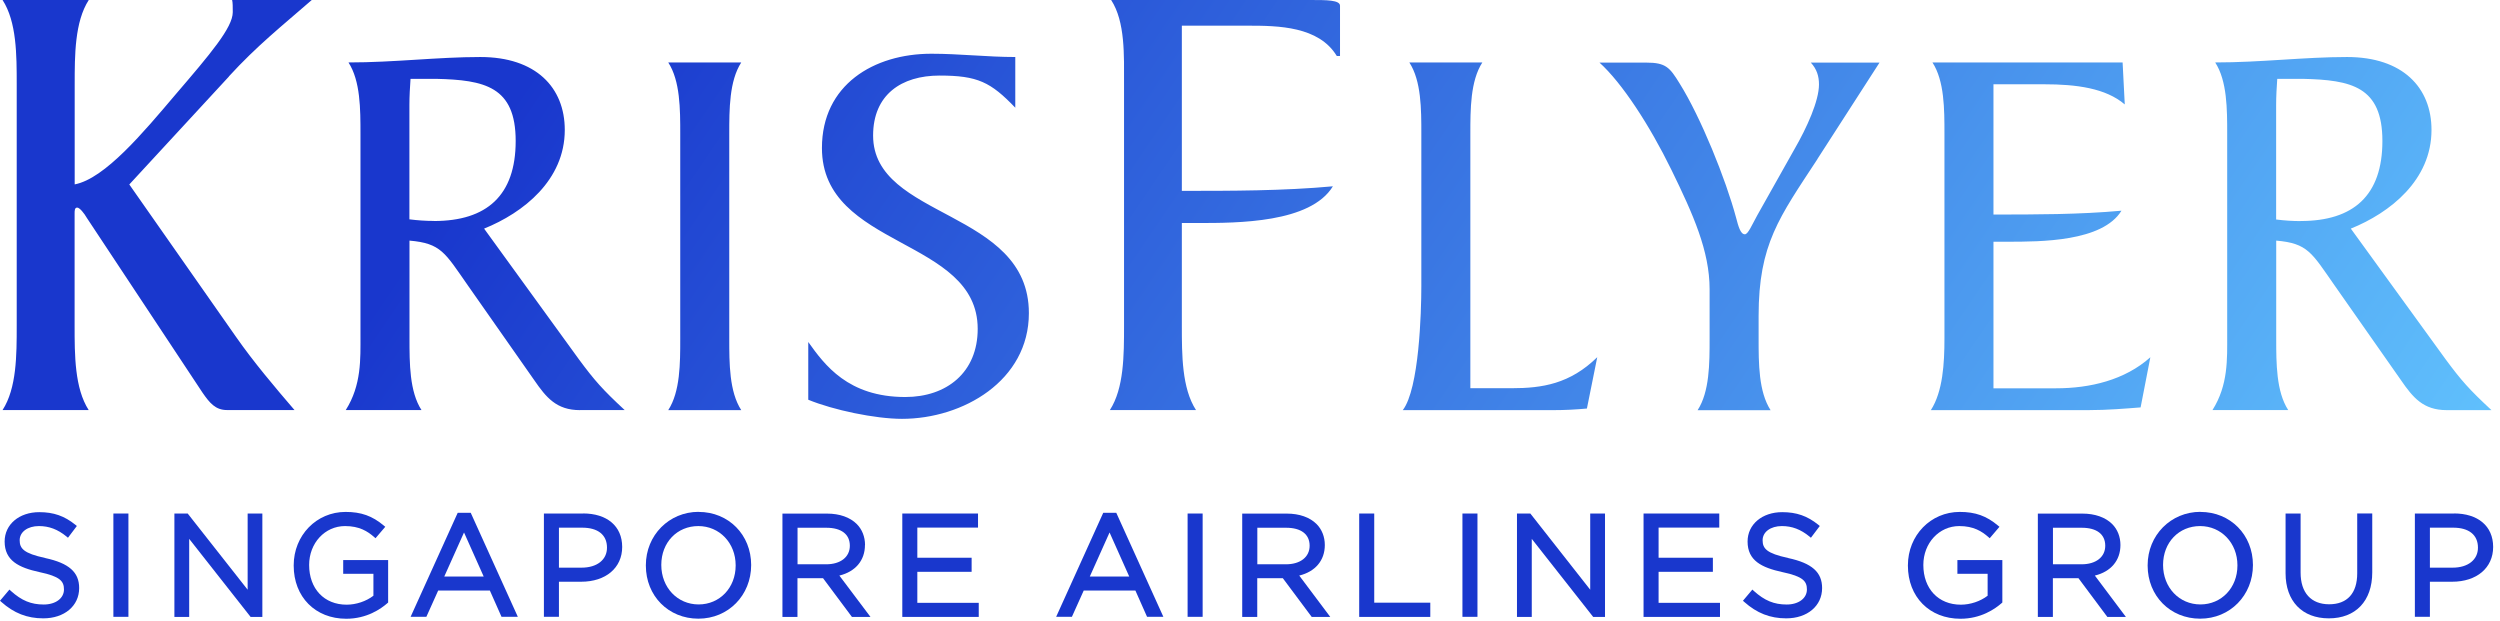 <svg width="350" height="87" viewBox="0 0 350 87" fill="none" xmlns="http://www.w3.org/2000/svg">
<path d="M32.039 10.702C36.002 6.381 39.417 3.683 43.648 0H32.498C32.588 0.358 32.588 0.985 32.588 1.702C32.588 3.862 29.442 7.556 24.584 13.221C20.083 18.527 14.688 25.009 10.456 25.815V11.788C10.456 7.747 10.456 3.056 12.426 0H0.358C2.34 3.056 2.34 7.736 2.34 11.788V45.619C2.34 49.671 2.34 54.35 0.358 57.407H12.415C10.445 54.35 10.445 49.671 10.445 45.619V29.879C10.445 29.521 10.445 29.062 10.803 29.062C11.161 29.062 11.799 29.879 12.158 30.506L28.356 54.977C29.353 56.41 30.159 57.407 31.782 57.407H41.23C38.532 54.261 35.476 50.656 33.036 47.152L18.102 25.826L32.051 10.713L32.039 10.702ZM60.754 30.931C59.612 30.931 58.459 30.853 57.317 30.707V14.699C57.317 13.479 57.395 12.18 57.474 11.038H61.056C67.84 11.195 72.195 12.113 72.195 19.736C72.195 27.36 68.154 30.942 60.754 30.942M81.195 57.407H87.453C84.33 54.507 83.255 53.287 81.05 50.309L67.773 32.006C73.27 29.789 79.069 25.222 79.069 18.192C79.069 12.247 75.027 7.982 67.247 7.982C61.291 7.982 55.201 8.743 48.787 8.743C50.466 11.329 50.466 15.303 50.466 18.74V46.962C50.466 50.242 50.623 53.903 48.406 57.407H59.008C57.328 54.821 57.328 50.847 57.328 47.41V33.685C61.75 34.066 62.288 35.364 65.489 39.943L74.792 53.22C76.471 55.66 77.915 57.418 81.195 57.418M102.096 47.421V18.74C102.096 15.303 102.096 11.34 103.775 8.743H93.555C95.234 11.329 95.234 15.303 95.234 18.74V47.421C95.234 50.858 95.234 54.821 93.555 57.418H103.775C102.096 54.832 102.096 50.858 102.096 47.421ZM122.235 18.975C122.235 13.255 126.198 10.579 131.538 10.579C136.878 10.579 138.703 11.497 142.14 15.079V7.982C138.255 7.982 134.359 7.523 130.396 7.523C122.314 7.523 115.071 11.878 115.071 20.721C115.071 34.827 136.878 33.226 136.878 46.044C136.878 52.145 132.535 55.582 126.736 55.582C118.732 55.582 115.44 51.082 113.157 47.88V55.963C116.661 57.407 122.538 58.638 126.277 58.638C134.818 58.638 144.043 53.298 144.043 43.839C144.043 29.274 122.235 30.718 122.235 18.975ZM187.154 7.836H187.602V0.806C187.602 0 185.71 0 183.46 0H155.562C157.544 3.056 157.365 7.736 157.365 11.788V45.619C157.365 49.671 157.365 54.35 155.383 57.407H167.44C165.458 54.35 165.458 49.671 165.458 45.619V31.222H167.709C173.284 31.222 183.46 31.222 186.605 26.084C179.676 26.722 172.388 26.722 165.458 26.722V3.594H174.728C178.959 3.594 184.624 3.683 187.143 7.825M222.171 57.172L223.615 50.007C219.798 53.746 215.913 54.35 211.648 54.35H205.849V18.74C205.849 15.303 205.849 11.34 207.528 8.743H197.308C198.987 11.329 198.987 15.303 198.987 18.74V40.1C198.987 43.682 198.684 54.44 196.39 57.418H217.525C219.048 57.418 220.649 57.34 222.171 57.194M254.434 22.266L263.133 8.765H253.516C254.356 9.683 254.658 10.669 254.658 11.822C254.658 14.117 252.979 17.844 251.221 20.889L246.027 30.125C245.266 31.502 244.728 32.801 244.281 32.801C243.665 32.801 243.363 31.659 243.06 30.506C241.616 25.099 238.101 16.4 235.135 11.665C233.769 9.448 233.22 8.765 230.489 8.765H223.929C227.063 11.587 230.948 17.531 234.004 23.789C237.06 30.047 239.344 35.151 239.344 40.491V47.432C239.344 50.869 239.344 54.832 237.665 57.429H247.885C246.206 54.843 246.206 50.869 246.206 47.432V44.23C246.206 34.166 249.106 30.427 254.446 22.266M279.085 54.373V33.842H280.988C285.724 33.842 294.332 33.842 297.008 29.498C291.131 30.035 284.951 30.035 279.085 30.035V11.799H286.183C290.683 11.799 294.803 12.337 297.467 14.62L297.165 8.743H270.544C272.223 11.329 272.223 15.303 272.223 18.74V47.421C272.223 50.858 271.999 54.821 270.32 57.418H292.362C295.105 57.418 297.624 57.194 299.684 57.037L301.049 50.018C297.467 53.22 292.586 54.362 287.851 54.362H279.085V54.373ZM322.095 30.953C320.954 30.953 319.812 30.875 318.659 30.73V14.699C318.659 13.479 318.737 12.18 318.815 11.038H322.398C329.182 11.195 333.536 12.113 333.536 19.736C333.536 27.36 329.495 30.942 322.095 30.942M348.795 57.407C345.672 54.507 344.597 53.287 342.392 50.309L329.115 32.006C334.611 29.789 340.41 25.222 340.41 18.192C340.41 12.247 336.369 7.982 328.588 7.982C322.633 7.982 316.532 8.743 310.128 8.743C311.807 11.329 311.807 15.303 311.807 18.74V46.962C311.807 50.242 311.964 53.903 309.748 57.407H320.349C318.67 54.821 318.67 50.847 318.67 47.41V33.685C323.092 34.066 323.629 35.364 326.831 39.943L336.134 53.22C337.813 55.66 339.257 57.418 342.537 57.418H348.795V57.407Z" fill="url(#paint0_linear_2360_481)"/>
<path d="M6.325 78.117C3.302 77.468 2.754 76.785 2.754 75.632C2.754 74.479 3.862 73.65 5.452 73.65C6.862 73.65 8.083 74.109 9.303 75.106L9.516 75.285L10.758 73.639L10.557 73.471C9.012 72.228 7.5 71.702 5.497 71.702C2.687 71.702 0.649 73.415 0.649 75.811C0.649 78.486 2.608 79.46 5.541 80.099C8.418 80.703 8.956 81.375 8.956 82.528C8.956 83.759 7.792 84.632 6.124 84.632C4.355 84.632 3.023 84.084 1.522 82.729L1.321 82.539L0 84.106L0.19 84.274C1.948 85.841 3.806 86.569 6.056 86.569C9.012 86.569 11.083 84.834 11.083 82.326C11.083 80.11 9.661 78.845 6.336 78.128L6.325 78.117Z" fill="#1937CD"/>
<path d="M17.979 71.893H15.874V86.356H17.979V71.893Z" fill="#1937CD"/>
<path d="M34.67 82.561L26.364 72.005L26.285 71.893H24.416V86.368H26.487V75.441L35.084 86.368H36.73V71.893H34.67V82.561Z" fill="#1937CD"/>
<path d="M48.037 80.334H52.279V83.401C51.261 84.184 49.861 84.655 48.529 84.655C45.395 84.655 43.279 82.438 43.279 79.091C43.279 76.035 45.484 73.65 48.305 73.65C50.332 73.65 51.462 74.389 52.369 75.173L52.571 75.352L53.936 73.751L53.735 73.583C52.123 72.228 50.567 71.669 48.373 71.669C44.309 71.669 41.118 74.949 41.118 79.147V79.192C41.118 83.569 44.141 86.625 48.473 86.625C51.35 86.625 53.321 85.248 54.25 84.431L54.339 84.353V78.408H48.048V80.356L48.037 80.334Z" fill="#1937CD"/>
<path d="M64.079 71.792L57.485 86.356H59.69L61.347 82.673H68.579L70.213 86.356H72.497L65.903 71.792H64.079ZM67.717 80.714H62.198L64.963 74.546L67.717 80.714Z" fill="#1937CD"/>
<path d="M81.632 71.893H76.147V86.356H78.251V81.442H81.364C84.8 81.442 87.106 79.505 87.106 76.572C87.106 73.639 84.957 71.882 81.621 71.882L81.632 71.893ZM81.431 79.472H78.251V73.874H81.509C83.714 73.874 84.979 74.882 84.979 76.673C84.979 78.374 83.58 79.472 81.419 79.472H81.431Z" fill="#1937CD"/>
<path d="M97.808 71.658C93.666 71.658 90.42 74.938 90.42 79.136V79.18C90.42 83.423 93.577 86.614 97.775 86.614C101.973 86.614 105.163 83.334 105.163 79.102C105.163 74.871 102.007 71.669 97.808 71.669V71.658ZM102.992 79.136V79.18C102.992 82.281 100.764 84.621 97.808 84.621C94.853 84.621 92.581 82.259 92.581 79.091C92.581 75.923 94.808 73.65 97.764 73.65C100.719 73.65 102.992 76.012 102.992 79.136Z" fill="#1937CD"/>
<path d="M121.105 76.303C121.105 75.15 120.691 74.109 119.952 73.37C119 72.419 117.534 71.904 115.799 71.904H109.541V86.368H111.645V80.949H115.228L119.269 86.368H121.866L117.511 80.58C119.761 80.031 121.094 78.464 121.094 76.303H121.105ZM118.978 76.404C118.978 77.983 117.679 79.001 115.664 79.001H111.656V73.885H115.687C117.78 73.885 118.978 74.792 118.978 76.404Z" fill="#1937CD"/>
<path d="M128.426 80.054H136.027V78.083H128.426V73.863H136.923V71.893H126.322V86.368H137.024V84.397H128.426V80.054Z" fill="#1937CD"/>
<path d="M154.454 71.792L147.86 86.356H150.066L151.722 82.673H158.954L160.589 86.356H162.872L156.279 71.792H154.454ZM158.092 80.714H152.573L155.338 74.546L158.092 80.714Z" fill="#1937CD"/>
<path d="M168.369 71.893H166.264V86.356H168.369V71.893Z" fill="#1937CD"/>
<path d="M185.475 76.303C185.475 75.15 185.06 74.109 184.322 73.37C183.37 72.419 181.904 71.904 180.168 71.904H173.91V86.368H176.015V80.949H179.597L183.639 86.368H186.236L181.892 80.58C184.142 80.031 185.475 78.464 185.475 76.303ZM183.348 76.404C183.348 77.983 182.049 79.001 180.034 79.001H176.026V73.885H180.056C182.15 73.885 183.348 74.792 183.348 76.404Z" fill="#1937CD"/>
<path d="M192.393 71.893H190.288V86.368H200.241V84.375H192.393V71.893Z" fill="#1937CD"/>
<path d="M206.845 71.893H204.741V86.356H206.845V71.893Z" fill="#1937CD"/>
<path d="M222.63 82.561L214.335 72.005L214.245 71.893H212.376V86.368H214.447V75.441L223.044 86.368H224.701V71.893H222.63V82.561Z" fill="#1937CD"/>
<path d="M232.202 80.054H239.803V78.083H232.202V73.863H240.698V71.893H230.097V86.368H240.799V84.397H232.202V80.054Z" fill="#1937CD"/>
<path d="M250.337 78.117C247.314 77.468 246.766 76.785 246.766 75.632C246.766 74.479 247.874 73.65 249.464 73.65C250.874 73.65 252.095 74.109 253.315 75.106L253.528 75.285L254.77 73.639L254.569 73.471C253.024 72.228 251.513 71.702 249.509 71.702C246.699 71.702 244.661 73.415 244.661 75.811C244.661 78.486 246.62 79.46 249.553 80.099C252.43 80.703 252.968 81.375 252.968 82.528C252.968 83.759 251.804 84.632 250.136 84.632C248.367 84.632 247.035 84.084 245.535 82.729L245.333 82.539L244.012 84.106L244.202 84.274C245.96 85.841 247.818 86.569 250.068 86.569C253.024 86.569 255.095 84.834 255.095 82.326C255.095 80.11 253.673 78.845 250.348 78.128L250.337 78.117Z" fill="#1937CD"/>
<path d="M274.025 80.334H278.268V83.401C277.249 84.184 275.85 84.655 274.518 84.655C271.383 84.655 269.267 82.438 269.267 79.091C269.267 76.035 271.473 73.65 274.294 73.65C276.32 73.65 277.451 74.389 278.358 75.173L278.559 75.352L279.925 73.751L279.723 73.583C278.111 72.228 276.555 71.669 274.361 71.669C270.297 71.669 267.107 74.949 267.107 79.147V79.192C267.107 83.569 270.129 86.625 274.462 86.625C277.339 86.625 279.309 85.248 280.238 84.431L280.328 84.353V78.408H274.036V80.356L274.025 80.334Z" fill="#1937CD"/>
<path d="M296.862 76.303C296.862 75.15 296.448 74.109 295.709 73.37C294.758 72.419 293.28 71.904 291.556 71.904H285.298V86.368H287.403V80.949H290.985L295.026 86.368H297.624L293.28 80.58C295.53 80.031 296.862 78.464 296.862 76.303ZM294.735 76.404C294.735 77.983 293.437 79.001 291.422 79.001H287.414V73.885H291.444C293.538 73.885 294.735 74.792 294.735 76.404Z" fill="#1937CD"/>
<path d="M308.057 71.658C303.915 71.658 300.669 74.938 300.669 79.136V79.18C300.669 83.423 303.826 86.614 308.024 86.614C312.222 86.614 315.412 83.334 315.412 79.102C315.412 74.871 312.255 71.669 308.057 71.669V71.658ZM313.24 79.136V79.18C313.24 82.281 311.013 84.621 308.057 84.621C305.102 84.621 302.829 82.259 302.829 79.091C302.829 75.923 305.057 73.65 308.012 73.65C310.968 73.65 313.24 76.012 313.24 79.136Z" fill="#1937CD"/>
<path d="M330.01 80.266C330.01 83.065 328.611 84.599 326.081 84.599C323.551 84.599 322.084 82.987 322.084 80.166V71.893H319.98V80.255C319.98 84.151 322.297 86.569 326.036 86.569C329.775 86.569 332.115 84.162 332.115 80.132V71.882H330.01V80.266Z" fill="#1937CD"/>
<path d="M343.567 71.893H338.082V86.356H340.186V81.442H343.298C346.735 81.442 349.041 79.505 349.041 76.572C349.041 73.639 346.892 71.882 343.556 71.882L343.567 71.893ZM343.365 79.472H340.186V73.874H343.444C345.649 73.874 346.914 74.882 346.914 76.673C346.914 78.374 345.515 79.472 343.365 79.472Z" fill="#1937CD"/>
<defs>
<linearGradient id="paint0_linear_2360_481" x1="67.319" y1="-99.26" x2="345.804" y2="89.579" gradientUnits="userSpaceOnUse">
<stop offset="0.2" stop-color="#1937CD"/>
<stop offset="1" stop-color="#64C8FF"/>
</linearGradient>
</defs>
</svg>
